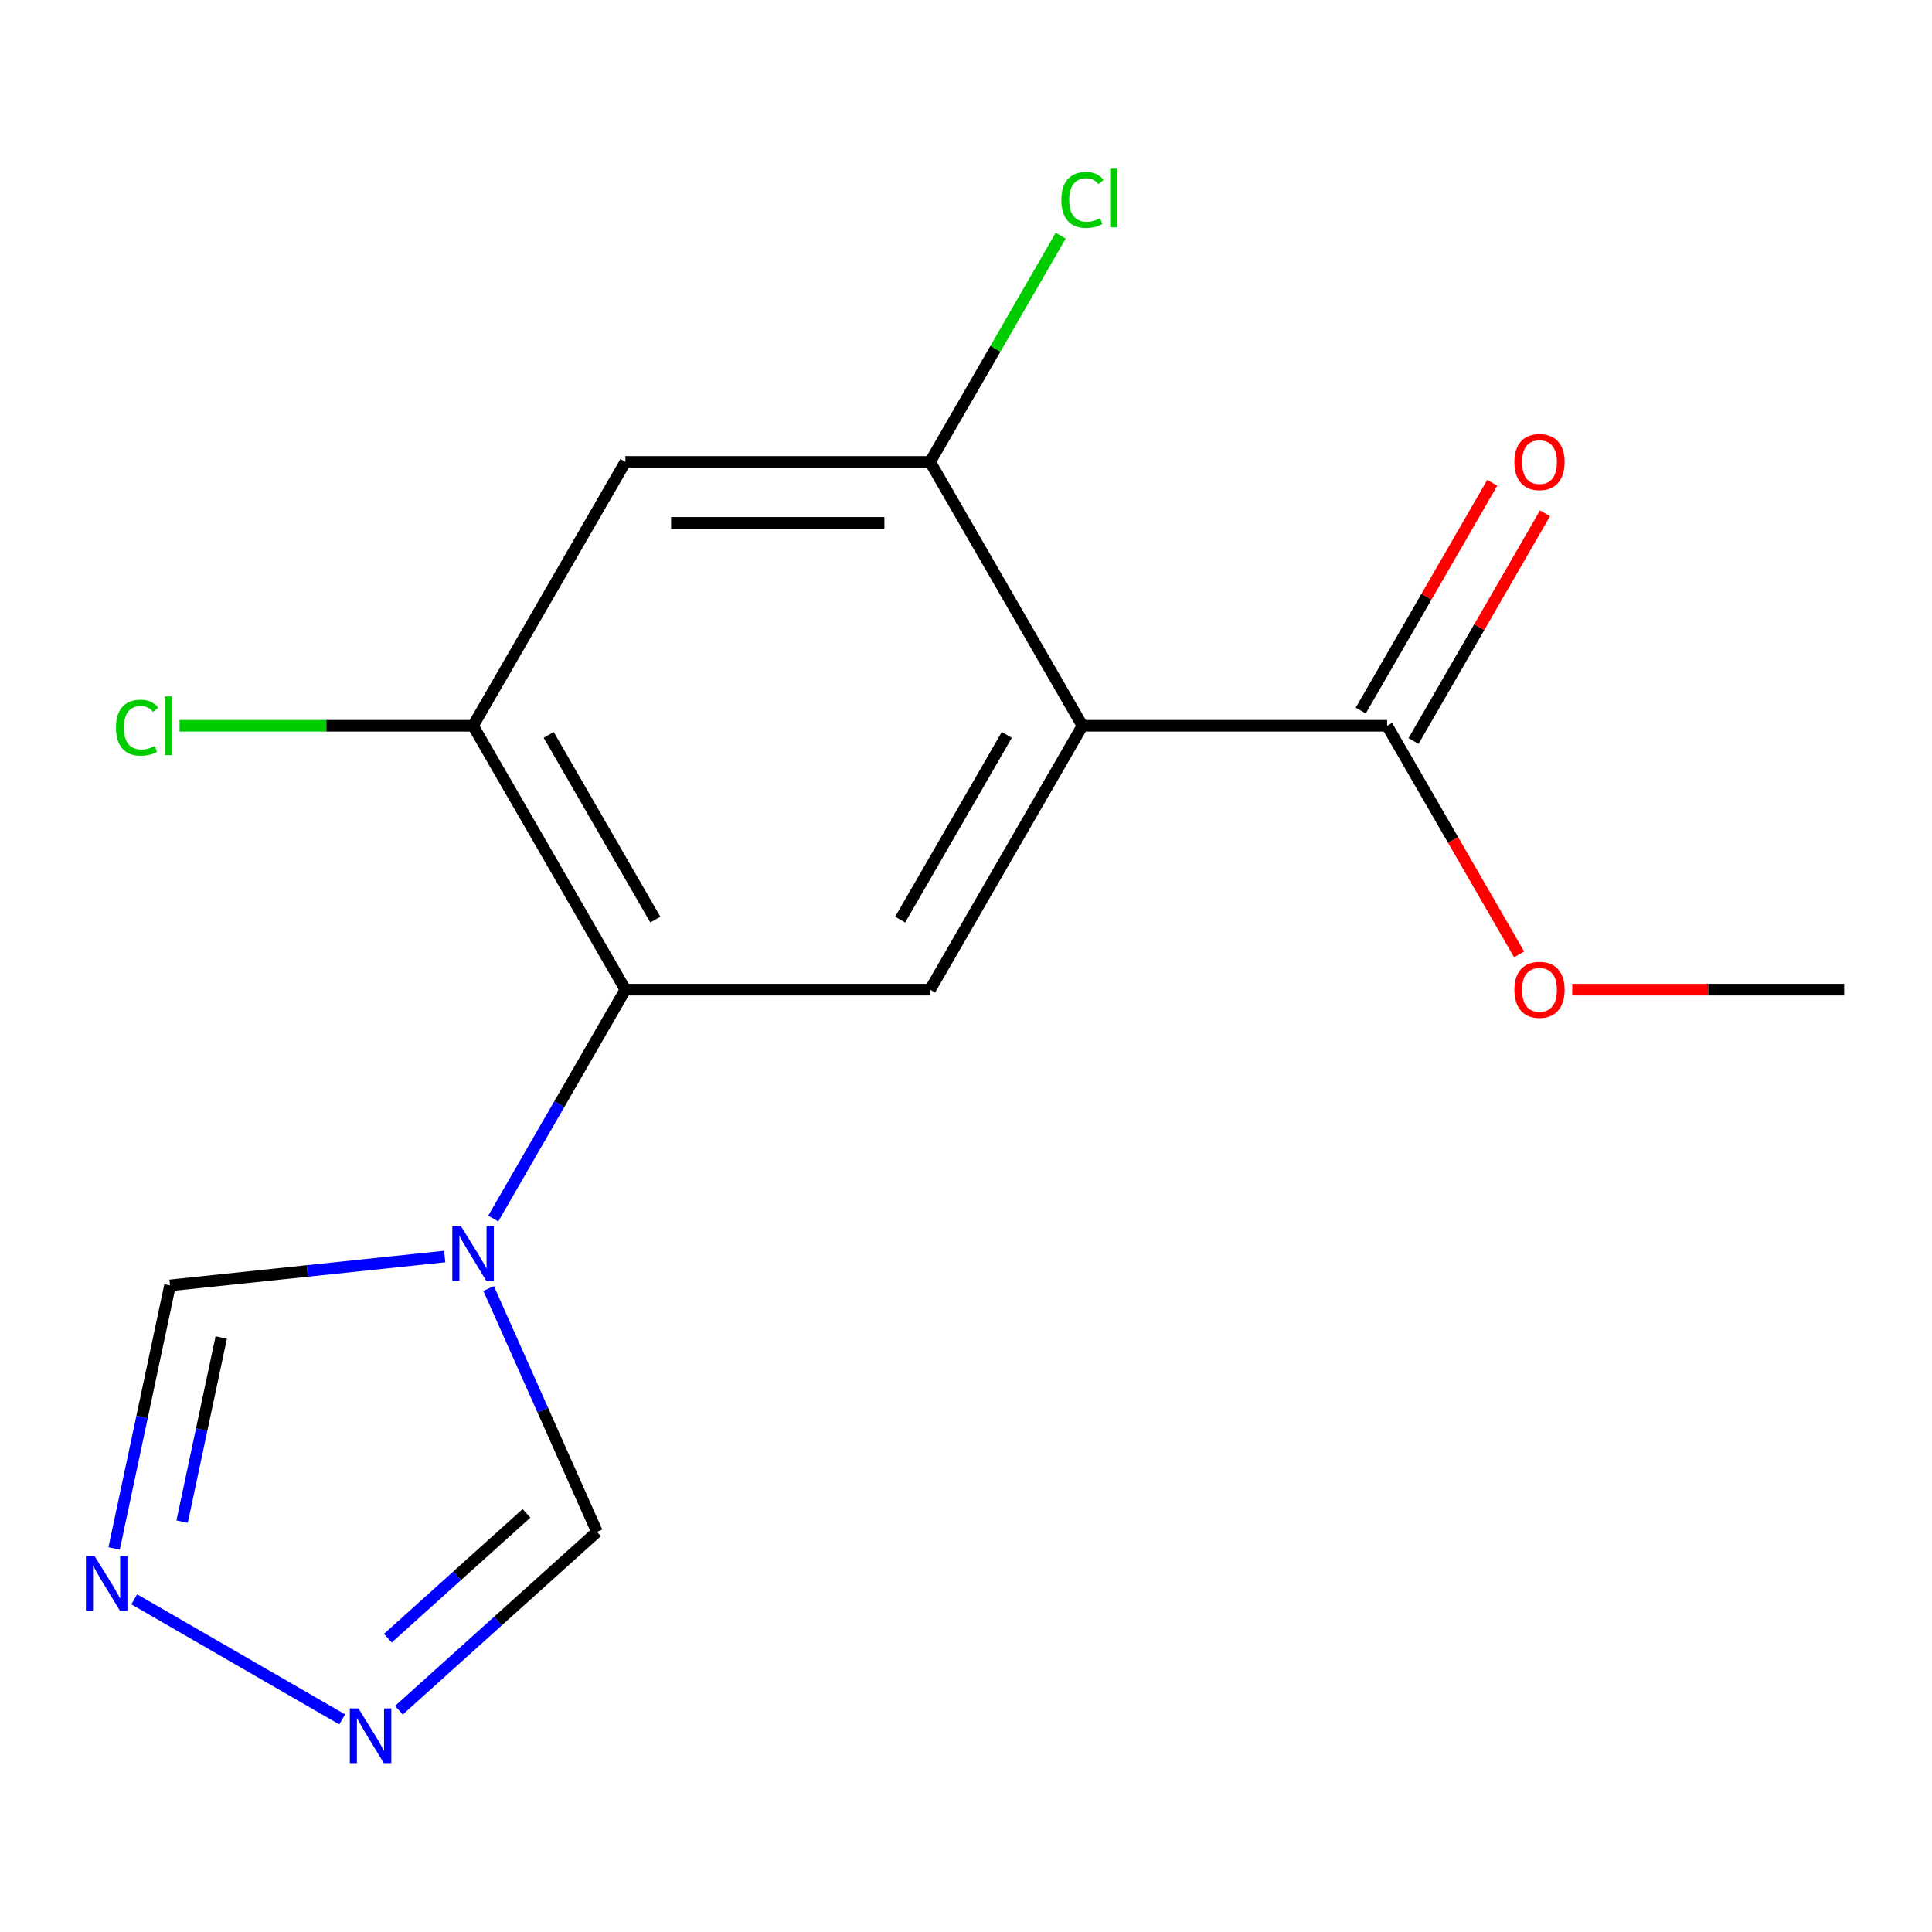 <?xml version='1.0' encoding='iso-8859-1'?>
<svg version='1.1' baseProfile='full'
              xmlns='http://www.w3.org/2000/svg'
                      xmlns:rdkit='http://www.rdkit.org/xml'
                      xmlns:xlink='http://www.w3.org/1999/xlink'
                  xml:space='preserve'
width='1000px' height='1000px' viewBox='0 0 1000 1000'>
<!-- END OF HEADER -->
<rect style='opacity:1.0;fill:#FFFFFF;stroke:none' width='1000' height='1000' x='0' y='0'> </rect>
<path class='bond-2' d='M 560.272,375.662 L 481.417,512.242' style='fill:none;fill-rule:evenodd;stroke:#000000;stroke-width:6px;stroke-linecap:butt;stroke-linejoin:miter;stroke-opacity:1' />
<path class='bond-2' d='M 521.127,380.378 L 465.929,475.984' style='fill:none;fill-rule:evenodd;stroke:#000000;stroke-width:6px;stroke-linecap:butt;stroke-linejoin:miter;stroke-opacity:1' />
<path class='bond-3' d='M 560.272,375.662 L 481.417,239.081' style='fill:none;fill-rule:evenodd;stroke:#000000;stroke-width:6px;stroke-linecap:butt;stroke-linejoin:miter;stroke-opacity:1' />
<path class='bond-7' d='M 560.272,375.662 L 717.981,375.662' style='fill:none;fill-rule:evenodd;stroke:#000000;stroke-width:6px;stroke-linecap:butt;stroke-linejoin:miter;stroke-opacity:1' />
<path class='bond-0' d='M 255.304,630.72 L 289.506,571.481' style='fill:none;fill-rule:evenodd;stroke:#0000FF;stroke-width:6px;stroke-linecap:butt;stroke-linejoin:miter;stroke-opacity:1' />
<path class='bond-0' d='M 289.506,571.481 L 323.707,512.242' style='fill:none;fill-rule:evenodd;stroke:#000000;stroke-width:6px;stroke-linecap:butt;stroke-linejoin:miter;stroke-opacity:1' />
<path class='bond-9' d='M 230.17,650.366 L 159.088,657.837' style='fill:none;fill-rule:evenodd;stroke:#0000FF;stroke-width:6px;stroke-linecap:butt;stroke-linejoin:miter;stroke-opacity:1' />
<path class='bond-9' d='M 159.088,657.837 L 88.007,665.308' style='fill:none;fill-rule:evenodd;stroke:#000000;stroke-width:6px;stroke-linecap:butt;stroke-linejoin:miter;stroke-opacity:1' />
<path class='bond-10' d='M 252.912,666.926 L 280.955,729.912' style='fill:none;fill-rule:evenodd;stroke:#0000FF;stroke-width:6px;stroke-linecap:butt;stroke-linejoin:miter;stroke-opacity:1' />
<path class='bond-10' d='M 280.955,729.912 L 308.999,792.898' style='fill:none;fill-rule:evenodd;stroke:#000000;stroke-width:6px;stroke-linecap:butt;stroke-linejoin:miter;stroke-opacity:1' />
<path class='bond-1' d='M 323.707,512.242 L 481.417,512.242' style='fill:none;fill-rule:evenodd;stroke:#000000;stroke-width:6px;stroke-linecap:butt;stroke-linejoin:miter;stroke-opacity:1' />
<path class='bond-16' d='M 323.707,512.242 L 244.852,375.662' style='fill:none;fill-rule:evenodd;stroke:#000000;stroke-width:6px;stroke-linecap:butt;stroke-linejoin:miter;stroke-opacity:1' />
<path class='bond-16' d='M 339.195,475.984 L 283.997,380.378' style='fill:none;fill-rule:evenodd;stroke:#000000;stroke-width:6px;stroke-linecap:butt;stroke-linejoin:miter;stroke-opacity:1' />
<path class='bond-8' d='M 481.417,239.081 L 323.707,239.081' style='fill:none;fill-rule:evenodd;stroke:#000000;stroke-width:6px;stroke-linecap:butt;stroke-linejoin:miter;stroke-opacity:1' />
<path class='bond-8' d='M 457.76,270.623 L 347.364,270.623' style='fill:none;fill-rule:evenodd;stroke:#000000;stroke-width:6px;stroke-linecap:butt;stroke-linejoin:miter;stroke-opacity:1' />
<path class='bond-12' d='M 481.417,239.081 L 515.22,180.533' style='fill:none;fill-rule:evenodd;stroke:#000000;stroke-width:6px;stroke-linecap:butt;stroke-linejoin:miter;stroke-opacity:1' />
<path class='bond-12' d='M 515.22,180.533 L 549.023,121.984' style='fill:none;fill-rule:evenodd;stroke:#00CC00;stroke-width:6px;stroke-linecap:butt;stroke-linejoin:miter;stroke-opacity:1' />
<path class='bond-4' d='M 206.48,885.206 L 257.739,839.052' style='fill:none;fill-rule:evenodd;stroke:#0000FF;stroke-width:6px;stroke-linecap:butt;stroke-linejoin:miter;stroke-opacity:1' />
<path class='bond-4' d='M 257.739,839.052 L 308.999,792.898' style='fill:none;fill-rule:evenodd;stroke:#000000;stroke-width:6px;stroke-linecap:butt;stroke-linejoin:miter;stroke-opacity:1' />
<path class='bond-4' d='M 200.752,847.919 L 236.634,815.612' style='fill:none;fill-rule:evenodd;stroke:#0000FF;stroke-width:6px;stroke-linecap:butt;stroke-linejoin:miter;stroke-opacity:1' />
<path class='bond-4' d='M 236.634,815.612 L 272.515,783.304' style='fill:none;fill-rule:evenodd;stroke:#000000;stroke-width:6px;stroke-linecap:butt;stroke-linejoin:miter;stroke-opacity:1' />
<path class='bond-17' d='M 177.115,889.949 L 69.476,827.804' style='fill:none;fill-rule:evenodd;stroke:#0000FF;stroke-width:6px;stroke-linecap:butt;stroke-linejoin:miter;stroke-opacity:1' />
<path class='bond-5' d='M 59.065,801.469 L 73.536,733.388' style='fill:none;fill-rule:evenodd;stroke:#0000FF;stroke-width:6px;stroke-linecap:butt;stroke-linejoin:miter;stroke-opacity:1' />
<path class='bond-5' d='M 73.536,733.388 L 88.007,665.308' style='fill:none;fill-rule:evenodd;stroke:#000000;stroke-width:6px;stroke-linecap:butt;stroke-linejoin:miter;stroke-opacity:1' />
<path class='bond-5' d='M 94.259,787.602 L 104.388,739.946' style='fill:none;fill-rule:evenodd;stroke:#0000FF;stroke-width:6px;stroke-linecap:butt;stroke-linejoin:miter;stroke-opacity:1' />
<path class='bond-5' d='M 104.388,739.946 L 114.518,692.29' style='fill:none;fill-rule:evenodd;stroke:#000000;stroke-width:6px;stroke-linecap:butt;stroke-linejoin:miter;stroke-opacity:1' />
<path class='bond-6' d='M 244.852,375.662 L 323.707,239.081' style='fill:none;fill-rule:evenodd;stroke:#000000;stroke-width:6px;stroke-linecap:butt;stroke-linejoin:miter;stroke-opacity:1' />
<path class='bond-13' d='M 244.852,375.662 L 168.889,375.662' style='fill:none;fill-rule:evenodd;stroke:#000000;stroke-width:6px;stroke-linecap:butt;stroke-linejoin:miter;stroke-opacity:1' />
<path class='bond-13' d='M 168.889,375.662 L 92.925,375.662' style='fill:none;fill-rule:evenodd;stroke:#00CC00;stroke-width:6px;stroke-linecap:butt;stroke-linejoin:miter;stroke-opacity:1' />
<path class='bond-11' d='M 731.639,383.547 L 765.668,324.609' style='fill:none;fill-rule:evenodd;stroke:#000000;stroke-width:6px;stroke-linecap:butt;stroke-linejoin:miter;stroke-opacity:1' />
<path class='bond-11' d='M 765.668,324.609 L 799.696,265.67' style='fill:none;fill-rule:evenodd;stroke:#FF0000;stroke-width:6px;stroke-linecap:butt;stroke-linejoin:miter;stroke-opacity:1' />
<path class='bond-11' d='M 704.323,367.777 L 738.351,308.838' style='fill:none;fill-rule:evenodd;stroke:#000000;stroke-width:6px;stroke-linecap:butt;stroke-linejoin:miter;stroke-opacity:1' />
<path class='bond-11' d='M 738.351,308.838 L 772.38,249.899' style='fill:none;fill-rule:evenodd;stroke:#FF0000;stroke-width:6px;stroke-linecap:butt;stroke-linejoin:miter;stroke-opacity:1' />
<path class='bond-14' d='M 717.981,375.662 L 752.136,434.821' style='fill:none;fill-rule:evenodd;stroke:#000000;stroke-width:6px;stroke-linecap:butt;stroke-linejoin:miter;stroke-opacity:1' />
<path class='bond-14' d='M 752.136,434.821 L 786.292,493.98' style='fill:none;fill-rule:evenodd;stroke:#FF0000;stroke-width:6px;stroke-linecap:butt;stroke-linejoin:miter;stroke-opacity:1' />
<path class='bond-15' d='M 813.779,512.242 L 884.162,512.242' style='fill:none;fill-rule:evenodd;stroke:#FF0000;stroke-width:6px;stroke-linecap:butt;stroke-linejoin:miter;stroke-opacity:1' />
<path class='bond-15' d='M 884.162,512.242 L 954.545,512.242' style='fill:none;fill-rule:evenodd;stroke:#000000;stroke-width:6px;stroke-linecap:butt;stroke-linejoin:miter;stroke-opacity:1' />
<path  class='atom-1' d='M 238.592 634.663
L 247.872 649.663
Q 248.792 651.143, 250.272 653.823
Q 251.752 656.503, 251.832 656.663
L 251.832 634.663
L 255.592 634.663
L 255.592 662.983
L 251.712 662.983
L 241.752 646.583
Q 240.592 644.663, 239.352 642.463
Q 238.152 640.263, 237.792 639.583
L 237.792 662.983
L 234.112 662.983
L 234.112 634.663
L 238.592 634.663
' fill='#0000FF'/>
<path  class='atom-5' d='M 185.538 884.266
L 194.818 899.266
Q 195.738 900.746, 197.218 903.426
Q 198.698 906.106, 198.778 906.266
L 198.778 884.266
L 202.538 884.266
L 202.538 912.586
L 198.658 912.586
L 188.698 896.186
Q 187.538 894.266, 186.298 892.066
Q 185.098 889.866, 184.738 889.186
L 184.738 912.586
L 181.058 912.586
L 181.058 884.266
L 185.538 884.266
' fill='#0000FF'/>
<path  class='atom-6' d='M 48.957 805.411
L 58.237 820.411
Q 59.157 821.891, 60.637 824.571
Q 62.117 827.251, 62.197 827.411
L 62.197 805.411
L 65.957 805.411
L 65.957 833.731
L 62.077 833.731
L 52.117 817.331
Q 50.957 815.411, 49.717 813.211
Q 48.517 811.011, 48.157 810.331
L 48.157 833.731
L 44.477 833.731
L 44.477 805.411
L 48.957 805.411
' fill='#0000FF'/>
<path  class='atom-12' d='M 783.836 239.161
Q 783.836 232.361, 787.196 228.561
Q 790.556 224.761, 796.836 224.761
Q 803.116 224.761, 806.476 228.561
Q 809.836 232.361, 809.836 239.161
Q 809.836 246.041, 806.436 249.961
Q 803.036 253.841, 796.836 253.841
Q 790.596 253.841, 787.196 249.961
Q 783.836 246.081, 783.836 239.161
M 796.836 250.641
Q 801.156 250.641, 803.476 247.761
Q 805.836 244.841, 805.836 239.161
Q 805.836 233.601, 803.476 230.801
Q 801.156 227.961, 796.836 227.961
Q 792.516 227.961, 790.156 230.761
Q 787.836 233.561, 787.836 239.161
Q 787.836 244.881, 790.156 247.761
Q 792.516 250.641, 796.836 250.641
' fill='#FF0000'/>
<path  class='atom-13' d='M 549.352 103.481
Q 549.352 96.441, 552.632 92.761
Q 555.952 89.041, 562.232 89.041
Q 568.072 89.041, 571.192 93.161
L 568.552 95.321
Q 566.272 92.321, 562.232 92.321
Q 557.952 92.321, 555.672 95.201
Q 553.432 98.041, 553.432 103.481
Q 553.432 109.081, 555.752 111.961
Q 558.112 114.841, 562.672 114.841
Q 565.792 114.841, 569.432 112.961
L 570.552 115.961
Q 569.072 116.921, 566.832 117.481
Q 564.592 118.041, 562.112 118.041
Q 555.952 118.041, 552.632 114.281
Q 549.352 110.521, 549.352 103.481
' fill='#00CC00'/>
<path  class='atom-13' d='M 574.632 87.321
L 578.312 87.321
L 578.312 117.681
L 574.632 117.681
L 574.632 87.321
' fill='#00CC00'/>
<path  class='atom-14' d='M 60.023 376.642
Q 60.023 369.602, 63.303 365.922
Q 66.623 362.202, 72.903 362.202
Q 78.743 362.202, 81.863 366.322
L 79.223 368.482
Q 76.943 365.482, 72.903 365.482
Q 68.623 365.482, 66.343 368.362
Q 64.103 371.202, 64.103 376.642
Q 64.103 382.242, 66.423 385.122
Q 68.783 388.002, 73.343 388.002
Q 76.463 388.002, 80.103 386.122
L 81.223 389.122
Q 79.743 390.082, 77.503 390.642
Q 75.263 391.202, 72.783 391.202
Q 66.623 391.202, 63.303 387.442
Q 60.023 383.682, 60.023 376.642
' fill='#00CC00'/>
<path  class='atom-14' d='M 85.303 360.482
L 88.983 360.482
L 88.983 390.842
L 85.303 390.842
L 85.303 360.482
' fill='#00CC00'/>
<path  class='atom-15' d='M 783.836 512.322
Q 783.836 505.522, 787.196 501.722
Q 790.556 497.922, 796.836 497.922
Q 803.116 497.922, 806.476 501.722
Q 809.836 505.522, 809.836 512.322
Q 809.836 519.202, 806.436 523.122
Q 803.036 527.002, 796.836 527.002
Q 790.596 527.002, 787.196 523.122
Q 783.836 519.242, 783.836 512.322
M 796.836 523.802
Q 801.156 523.802, 803.476 520.922
Q 805.836 518.002, 805.836 512.322
Q 805.836 506.762, 803.476 503.962
Q 801.156 501.122, 796.836 501.122
Q 792.516 501.122, 790.156 503.922
Q 787.836 506.722, 787.836 512.322
Q 787.836 518.042, 790.156 520.922
Q 792.516 523.802, 796.836 523.802
' fill='#FF0000'/>
</svg>
